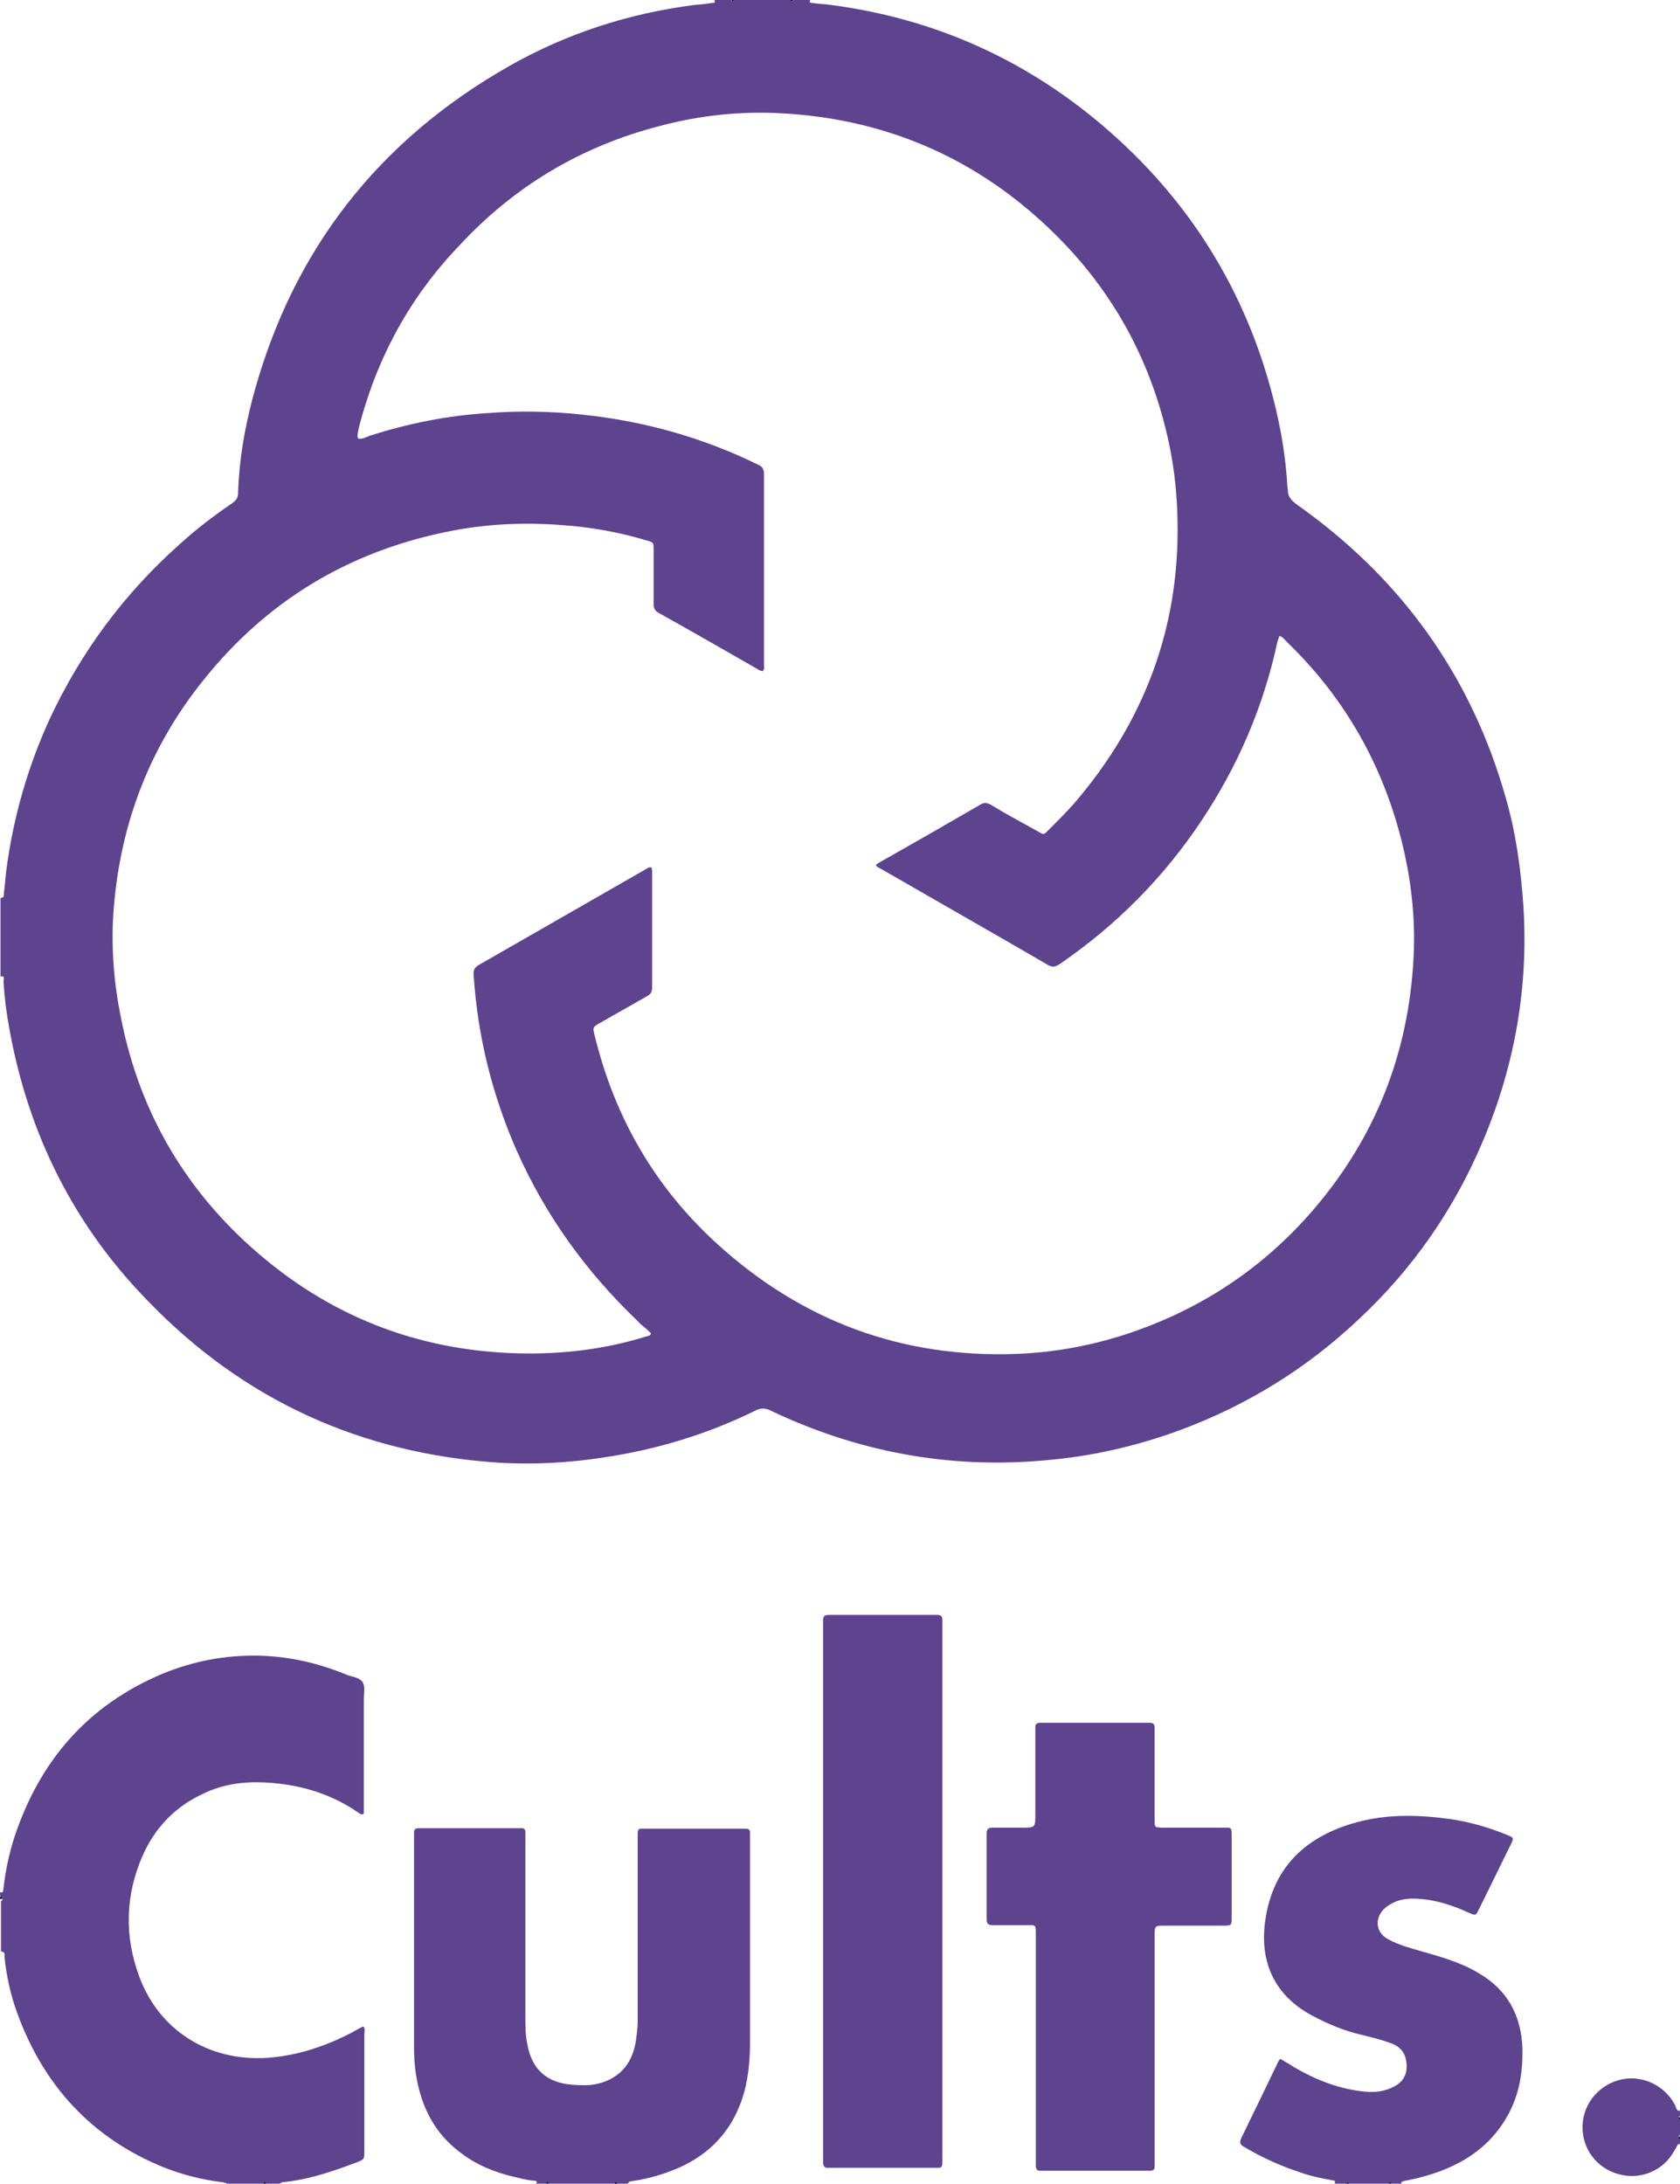 <svg xmlns="http://www.w3.org/2000/svg" xmlns:xlink="http://www.w3.org/1999/xlink" x="0px" y="0px" viewBox="0 0 338 439.2" style="enable-background:new 0 0 338 439.2;" xml:space="preserve"><style type="text/css">	.st0{fill:#5E438F;}	.st1{fill:#5E438E;}	.st2{fill:#020003;}	.st3{fill:#282137;}</style><g id="Capa_1">	<g id="XMLID_42_">		<path id="XMLID_442_" class="st0" d="M163,0c-0.3,0.6,0.2,0.6,0.5,0.6c1.2,0.2,2.4,0.2,3.7,0.4c21.3,2.8,40.1,11.4,56.2,25.6   c17,15,28.1,33.6,33.3,55.7c1.2,5.1,2,10.2,2.3,15.4c0,0.3,0.1,0.6,0.1,0.9c0,1.3,0.7,2,1.7,2.8c20.9,14.7,35.1,34.3,42.1,58.9   c2.1,7.2,3.1,14.6,3.6,22.1c1,16.1-1.7,31.6-7.9,46.5c-5.8,14-14.3,26.3-25.4,36.6c-10.3,9.7-22.1,17-35.4,22   c-8.9,3.3-18,5.4-27.4,6.2c-19.5,1.8-38-1.7-55.6-10.1c-0.9-0.4-1.7-0.4-2.6,0c-9.7,4.8-19.9,7.9-30.5,9.5   c-7,1.1-14.1,1.5-21.2,1.1c-27.7-1.8-51.4-12.5-70.7-32.5C14.9,246.5,5.7,228.1,1.9,207c-0.6-3.2-1-6.3-1.2-9.6   c0-0.4,0.4-1.2-0.6-1c0-5.3,0-10.5,0-15.8c0.9,0,0.6-0.7,0.7-1.1c0.2-1.6,0.3-3.1,0.5-4.7c1.4-10.5,4.3-20.6,8.7-30.2   c6.3-13.5,15-25.2,26.1-35.1c3.3-3,6.8-5.7,10.5-8.2c0.7-0.5,1.3-1,1.3-2.1c0.2-6.6,1.3-13,3-19.4c7.9-29.4,25.2-51.6,51.7-66.6   C114.1,6.7,126.5,2.7,139.7,1c1.2-0.1,2.3-0.2,3.5-0.4c0.3,0,0.9,0,0.5-0.6c1.2,0,2.3,0,3.5,0c-0.1,0.1-0.1,0.2,0.1,0.2   c0.2,0,0.3,0,0.3-0.2c3.9,0,7.7,0,11.6,0c0,0.2,0.1,0.3,0.3,0.2c0.1,0,0.1-0.1,0.1-0.2C160.7,0,161.9,0,163,0z M72,88.2   c0.9,0.2,1.7-0.3,2.5-0.6c7.6-2.4,15.4-4,23.4-4.5c6.4-0.5,12.9-0.4,19.3,0.3c12.4,1.3,24.2,4.6,35.4,10.1c0.9,0.4,1.1,1,1.1,1.9   c0,12.8,0,25.5,0,38.3c0,0.4,0.2,0.9-0.3,1.3c-0.2-0.1-0.4-0.1-0.6-0.2c-6.8-3.9-13.6-7.8-20.4-11.6c-0.7-0.4-0.9-1-0.9-1.7   c0-3.6,0-7.3,0-10.9c0-1.5,0-1.5-1.4-1.9c-5.6-1.7-11.4-2.7-17.2-3.1c-7.8-0.6-15.6-0.2-23.2,1.4C69.8,111.1,53.6,121,41,136.7   c-10.8,13.4-16.7,28.7-18.1,45.8c-0.6,7.2-0.1,14.4,1.3,21.5c3.5,18.6,12.3,34.3,26.4,46.9c15.3,13.7,33.3,20.8,53.8,21.3   c8.7,0.2,17.3-0.8,25.6-3.4c0.4-0.1,0.8-0.1,1-0.6c-0.4-0.4-0.8-0.8-1.3-1.2c-0.5-0.4-1-0.8-1.4-1.3   c-10.4-9.9-18.6-21.3-24.4-34.4c-4.9-11.2-7.8-22.9-8.6-35.1c-0.1-0.9,0.1-1.6,1-2.1c11.2-6.4,22.3-12.8,33.5-19.2   c0.4-0.2,0.7-0.6,1.3-0.4c0,0.2,0.1,0.4,0.1,0.7c0,7.8,0,15.6,0,23.4c0,0.9-0.3,1.4-1.1,1.8c-3.1,1.8-6.2,3.5-9.3,5.3   c-1.6,0.9-1.6,0.9-1.1,2.8c4,16.3,12.1,30.3,24.5,41.6c17.1,15.6,37.3,23.1,60.5,22.2c7.4-0.3,14.6-1.6,21.7-3.9   c14.4-4.7,26.7-12.6,36.8-23.9c12.8-14.4,19.8-31.2,21.1-50.3c0.6-8.2-0.2-16.3-2.1-24.2c-3.8-15.8-11.5-29.5-23.2-40.8   c-0.5-0.5-0.9-1.1-1.6-1.3c-0.1,0.4-0.3,0.8-0.4,1.2c-2.8,13-7.9,24.9-15.3,36c-7.6,11.4-17.1,21-28.5,28.8   c-0.9,0.6-1.5,0.7-2.5,0.1c-11-6.4-22.1-12.7-33.2-19.1c-0.4-0.3-1-0.4-1.3-0.9c0.2-0.1,0.3-0.3,0.5-0.4   c6.9-3.9,13.7-7.8,20.6-11.8c0.8-0.5,1.4-0.3,2.1,0.1c3,1.8,6.1,3.5,9.2,5.2c1.5,0.8,1.2,1,2.5-0.3c1.7-1.7,3.4-3.4,5-5.2   c14.1-16.4,21.3-35.4,20.8-57.1c-0.1-5-0.6-9.9-1.6-14.8c-3.8-18.4-12.8-33.8-26.9-46.2c-14.5-12.8-31.6-19.6-50.9-20.7   c-8.5-0.5-16.8,0.4-25,2.6c-15.7,4.1-29.1,12.1-40.1,24C82.5,59.7,75.8,72,72.2,86C72.1,86.7,71.8,87.4,72,88.2   C71.8,88.2,72.1,88,72,88.2c-0.2,0.1-0.2,0.1,0,0.1C72.2,88.3,71.9,88.4,72,88.2z"></path>		<path id="XMLID_440_" class="st0" d="M0,380.6c0.8,0.2,0.6-0.5,0.7-0.8c0.4-3.5,1.1-6.9,2.2-10.3c5.1-15.4,14.8-26.6,29.9-32.9   c6.1-2.5,12.4-3.7,19-3.6c6.3,0.1,12.3,1.5,18.1,3.9c1.1,0.4,2.5,0.5,3.1,1.5c0.5,0.9,0.2,2.2,0.2,3.3c0,7.1,0,14.2,0,21.2   c0,0.6,0,1.3,0,1.9c-0.6,0.3-0.9-0.1-1.2-0.3c-5.7-3.9-12.1-5.7-18.9-6c-4.3-0.2-8.4,0.4-12.3,2.3c-5.6,2.6-9.6,6.8-12.1,12.4   c-3.5,8-3.7,16.2-0.7,24.3c4,10.9,14,17.1,25.6,16.4c6.1-0.4,11.8-2.3,17.2-5.1c0.7-0.4,1.4-0.8,2.2-1.2c0,0,0.1,0,0.2,0.1   c0.3,0.5,0.1,1,0.1,1.5c0,7.8,0,15.6,0,23.4c0,1.7,0,1.7-1.5,2.3c-4.8,1.8-9.7,3.5-14.9,4c-0.2,0-0.3,0.1-0.5,0.2   c-0.2,0.1-0.3,0.3,0,0.5c-0.9,0-1.9,0-2.8,0c0.1-0.2,0-0.3-0.2-0.3c-0.2,0-0.3,0.1-0.2,0.3c-2.6,0-5.2,0-7.7,0   c0.3-0.2,0.2-0.4,0-0.5c-0.3-0.1-0.6-0.2-0.8-0.2c-4.1-0.5-8-1.5-11.8-3c-14.5-5.9-24.2-16.5-29.5-31.2c-1.3-3.6-2.1-7.3-2.5-11.1   c0-0.4,0.2-1.1-0.7-1.1c0-3.4,0-6.8,0-10.2c0.2,0,0.3-0.1,0.3-0.2c0-0.2-0.1-0.2-0.3-0.1C0,381.3,0,380.9,0,380.6z"></path>		<path id="XMLID_439_" class="st0" d="M107.9,439.2c0.3-0.6-0.2-0.6-0.5-0.6c-1.4-0.1-2.8-0.5-4.1-0.8c-3.8-0.9-7.5-2.4-10.6-4.8   c-5.3-3.9-8-9.4-9-15.7c-0.3-1.9-0.4-3.7-0.4-5.6c0-14,0-28,0-42c0-0.4,0-0.7,0-1.1c0-0.7,0.3-0.9,1-0.9c0.4,0,0.7,0,1.1,0   c6.1,0,12.3,0,18.4,0c0.4,0,0.8,0,1.2,0c0.5,0,0.7,0.3,0.7,0.8c0,0.5,0,0.9,0,1.4c0,11.9,0,23.8,0,35.7c0,1.9,0,3.7,0.4,5.6   c0.9,5,3.9,7.7,9,8.1c1.6,0.1,3.2,0.2,4.7-0.1c4.5-0.9,7.3-3.8,8.1-8.5c0.2-1.4,0.4-2.8,0.4-4.2c0-12.1,0-24.2,0-36.4   c0-0.5,0-0.9,0-1.4c0-0.7,0.3-1,0.9-0.9c0.4,0,0.7,0,1.1,0c6.2,0,12.4,0,18.6,0c0.4,0,0.7,0,1.1,0c0.6,0,0.9,0.2,0.9,0.8   c0,0.4,0,0.7,0,1.1c0,13.7,0,27.4,0,41.1c0,3.4-0.3,6.8-1.2,10.1c-2.2,7.7-7.2,12.9-14.6,15.7c-2.6,1-5.2,1.7-8,2.1   c-0.6,0.1-0.6,0.1-0.9,0.7c-0.7,0-1.4,0-2.1,0c0.1-0.1,0.1-0.2-0.1-0.2c-0.2,0-0.3,0-0.3,0.2c-4.5,0-8.9,0-13.4,0   c0-0.2,0-0.3-0.2-0.3c-0.2,0-0.2,0.1-0.1,0.3C109.3,439.2,108.6,439.2,107.9,439.2z"></path>		<path id="XMLID_438_" class="st0" d="M268.5,439.2c0.4-0.8-0.4-0.6-0.6-0.7c-2.1-0.4-4.1-0.8-6.1-1.5c-4-1.3-7.8-3-11.5-5.2   c-0.7-0.4-1-0.8-0.6-1.7c2.5-5.1,5-10.3,7.5-15.5c0.1-0.2,0.2-0.3,0.4-0.5c1,0.6,1.9,1.1,2.8,1.7c4.5,2.6,9.1,4.4,14.3,4.9   c2.1,0.2,4.1-0.1,5.9-1.1c1.7-0.9,2.5-2.4,2.4-4.3c-0.1-2.1-1-3.5-3-4.3c-1.9-0.7-3.9-1.2-5.9-1.7c-3.6-0.8-6.9-2.2-10.1-3.9   c-7.7-4.1-10.7-11-9.4-19.4c1.6-10.7,8.4-16.8,18.4-19.5c6.3-1.7,12.6-1.5,19-0.6c3.9,0.6,7.7,1.7,11.3,3.2   c1.2,0.5,1.3,0.5,0.7,1.8c-2.2,4.4-4.3,8.8-6.5,13.2c-0.6,1.2-0.6,1.2-2,0.6c-3.3-1.5-6.6-2.6-10.2-2.8c-1.7-0.1-3.4,0-5,0.8   c-0.8,0.4-1.4,0.8-2,1.4c-1.8,2-1.4,4.6,0.9,5.9c2.2,1.2,4.5,1.8,6.9,2.5c3.9,1.1,7.8,2.2,11.3,4.3c5.9,3.4,8.7,8.6,8.9,15.3   c0.1,4.5-0.6,8.9-2.7,12.9c-2.6,4.9-6.5,8.4-11.5,10.7c-2.8,1.3-5.8,2.2-8.8,2.8c-0.4,0.1-0.8,0.1-1.2,0.3   c-0.3,0.1-0.2,0.4,0.1,0.5c-0.8,0-1.6,0-2.5,0c0.1-0.1,0.1-0.2-0.1-0.2c-0.2,0-0.3,0-0.3,0.2c-2.7,0-5.4,0-8.1,0   c0-0.2-0.1-0.3-0.3-0.2c-0.1,0-0.1,0.1-0.1,0.2C270.1,439.2,269.3,439.2,268.5,439.2z"></path>		<path id="XMLID_436_" class="st1" d="M338,431.5c0-0.3-0.3-0.4-0.4-0.2c-0.3,0.4-0.4,0.8-0.7,1.2c-2.2,4.1-6.8,6-11.2,4.8   c-4.5-1.2-7.5-5.2-7.3-9.9c0.2-4.5,3.5-8.3,8-9.2c4.1-0.8,8.4,1.2,10.5,5c0.3,0.5,0.3,1.2,0.9,1.4c0,0,0.1,0,0.1-0.1   c0,0,0.1-0.1,0.1-0.2c0,0.5,0,0.9,0,1.4c-0.1-0.1-0.2-0.1-0.2,0c0,0.2,0,0.3,0.2,0.3c0,1.2,0,2.3,0,3.5c-0.2,0-0.3,0.1-0.2,0.3   c0,0.1,0.1,0.1,0.2,0.1C338,430.6,338,431,338,431.5z"></path>		<path id="XMLID_435_" class="st2" d="M147.6,0c0,0.2-0.1,0.3-0.3,0.2c-0.1,0-0.1-0.1-0.1-0.2C147.3,0,147.5,0,147.6,0z"></path>		<path id="XMLID_434_" class="st2" d="M159.5,0c0.1,0.1,0.1,0.2-0.1,0.2c-0.2,0-0.3,0-0.3-0.2C159.3,0,159.4,0,159.5,0z"></path>		<path id="XMLID_433_" class="st2" d="M0,381.6c0.2-0.1,0.3-0.1,0.3,0.1c0,0.2-0.1,0.2-0.3,0.2C0,381.8,0,381.7,0,381.6z"></path>		<path id="XMLID_432_" class="st2" d="M338,426.2c-0.2,0-0.3-0.1-0.2-0.3c0-0.1,0.1-0.1,0.2,0C338,426,338,426.1,338,426.2z"></path>		<path id="XMLID_431_" class="st2" d="M338,430.1c-0.1,0.1-0.2,0.1-0.2-0.1c0-0.2,0-0.3,0.2-0.3C338,429.9,338,430,338,430.1z"></path>		<path id="XMLID_430_" class="st3" d="M53.1,439.2c-0.1-0.2,0-0.3,0.2-0.3c0.2,0,0.2,0.1,0.2,0.3C53.3,439.2,53.2,439.2,53.1,439.2   z"></path>		<path id="XMLID_429_" class="st2" d="M110,439.2c-0.1-0.2,0-0.3,0.1-0.3c0.2,0,0.2,0.1,0.2,0.3C110.2,439.2,110.1,439.2,110,439.2   z"></path>		<path id="XMLID_428_" class="st2" d="M123.7,439.2c0-0.2,0.1-0.3,0.3-0.2c0.1,0,0.1,0.1,0.1,0.2   C123.9,439.2,123.8,439.2,123.7,439.2z"></path>		<path id="XMLID_427_" class="st2" d="M270.9,439.2c-0.1-0.1-0.1-0.2,0.1-0.2c0.2,0,0.3,0,0.3,0.2   C271.2,439.2,271,439.2,270.9,439.2z"></path>		<path id="XMLID_426_" class="st2" d="M279.4,439.2c0-0.2,0.1-0.3,0.3-0.2c0.1,0,0.1,0.1,0.1,0.2   C279.6,439.2,279.5,439.2,279.4,439.2z"></path>		<path id="XMLID_425_" class="st1" d="M165.6,380.6c0-17.9,0-35.7,0-53.6c0-2.3-0.1-2.2,2.2-2.2c6.5,0,13,0,19.5,0   c0.4,0,0.8,0,1.2,0c0.7,0,1.1,0.2,1.1,1c0,0.4,0,0.8,0,1.2c0,35.6,0,71.2,0,106.8c0,2.5,0.1,2.2-2.1,2.2c-6.6,0-13.2,0-19.8,0   c-0.3,0-0.6,0-0.9,0c-0.8,0.1-1.2-0.2-1.2-1.1c0-0.5,0-1.1,0-1.6C165.6,415.8,165.6,398.2,165.6,380.6z"></path>		<path id="XMLID_424_" class="st0" d="M232.3,412c0,7.4,0,14.9,0,22.3c0,0.5,0,0.9,0,1.4c0,0.7-0.3,0.9-1,0.9c-0.4,0-0.8,0-1.2,0   c-6.5,0-13,0-19.5,0c-0.5,0-0.9,0-1.4,0c-0.5,0-0.7-0.3-0.8-0.8c0-0.5,0-1.1,0-1.6c0-14.9,0-29.9,0-44.8c0-2.5,0.1-2.2-2.2-2.2   c-2.2,0-4.3,0-6.5,0c-0.9,0-1.2-0.3-1.2-1.2c0-5.7,0-11.5,0-17.2c0-0.9,0.3-1.2,1.2-1.2c1.9,0,3.9,0,5.8,0c2.8,0,2.8,0,2.8-2.7   c0-5.4,0-10.8,0-16.2c0-0.5,0-0.9,0-1.4c0-0.5,0.3-0.7,0.8-0.8c0.4,0,0.7,0,1.1,0c6.7,0,13.5,0,20.2,0c0.1,0,0.1,0,0.2,0   c1.6,0,1.7,0,1.7,1.6c0,5,0,10.1,0,15.1c0,1,0,2,0,3c0,1.3,0,1.3,1.4,1.4c4,0,8,0,11.9,0c2.3,0,2.2-0.3,2.2,2.2   c0,5.3,0,10.5,0,15.8c0,1.6,0,1.7-1.6,1.7c-4,0-8,0-11.9,0c-1.9,0-2,0-2,1.9C232.3,396.8,232.3,404.4,232.3,412z"></path>		<path id="XMLID_422_" class="st2" d="M72,88.2c-0.2,0.2,0.2,0.1,0,0.1C71.9,88.3,71.8,88.3,72,88.2C72.1,88,71.8,88.2,72,88.2   C72,88.2,72,88.2,72,88.2z"></path>	</g></g><g id="Capa_2"></g></svg>
